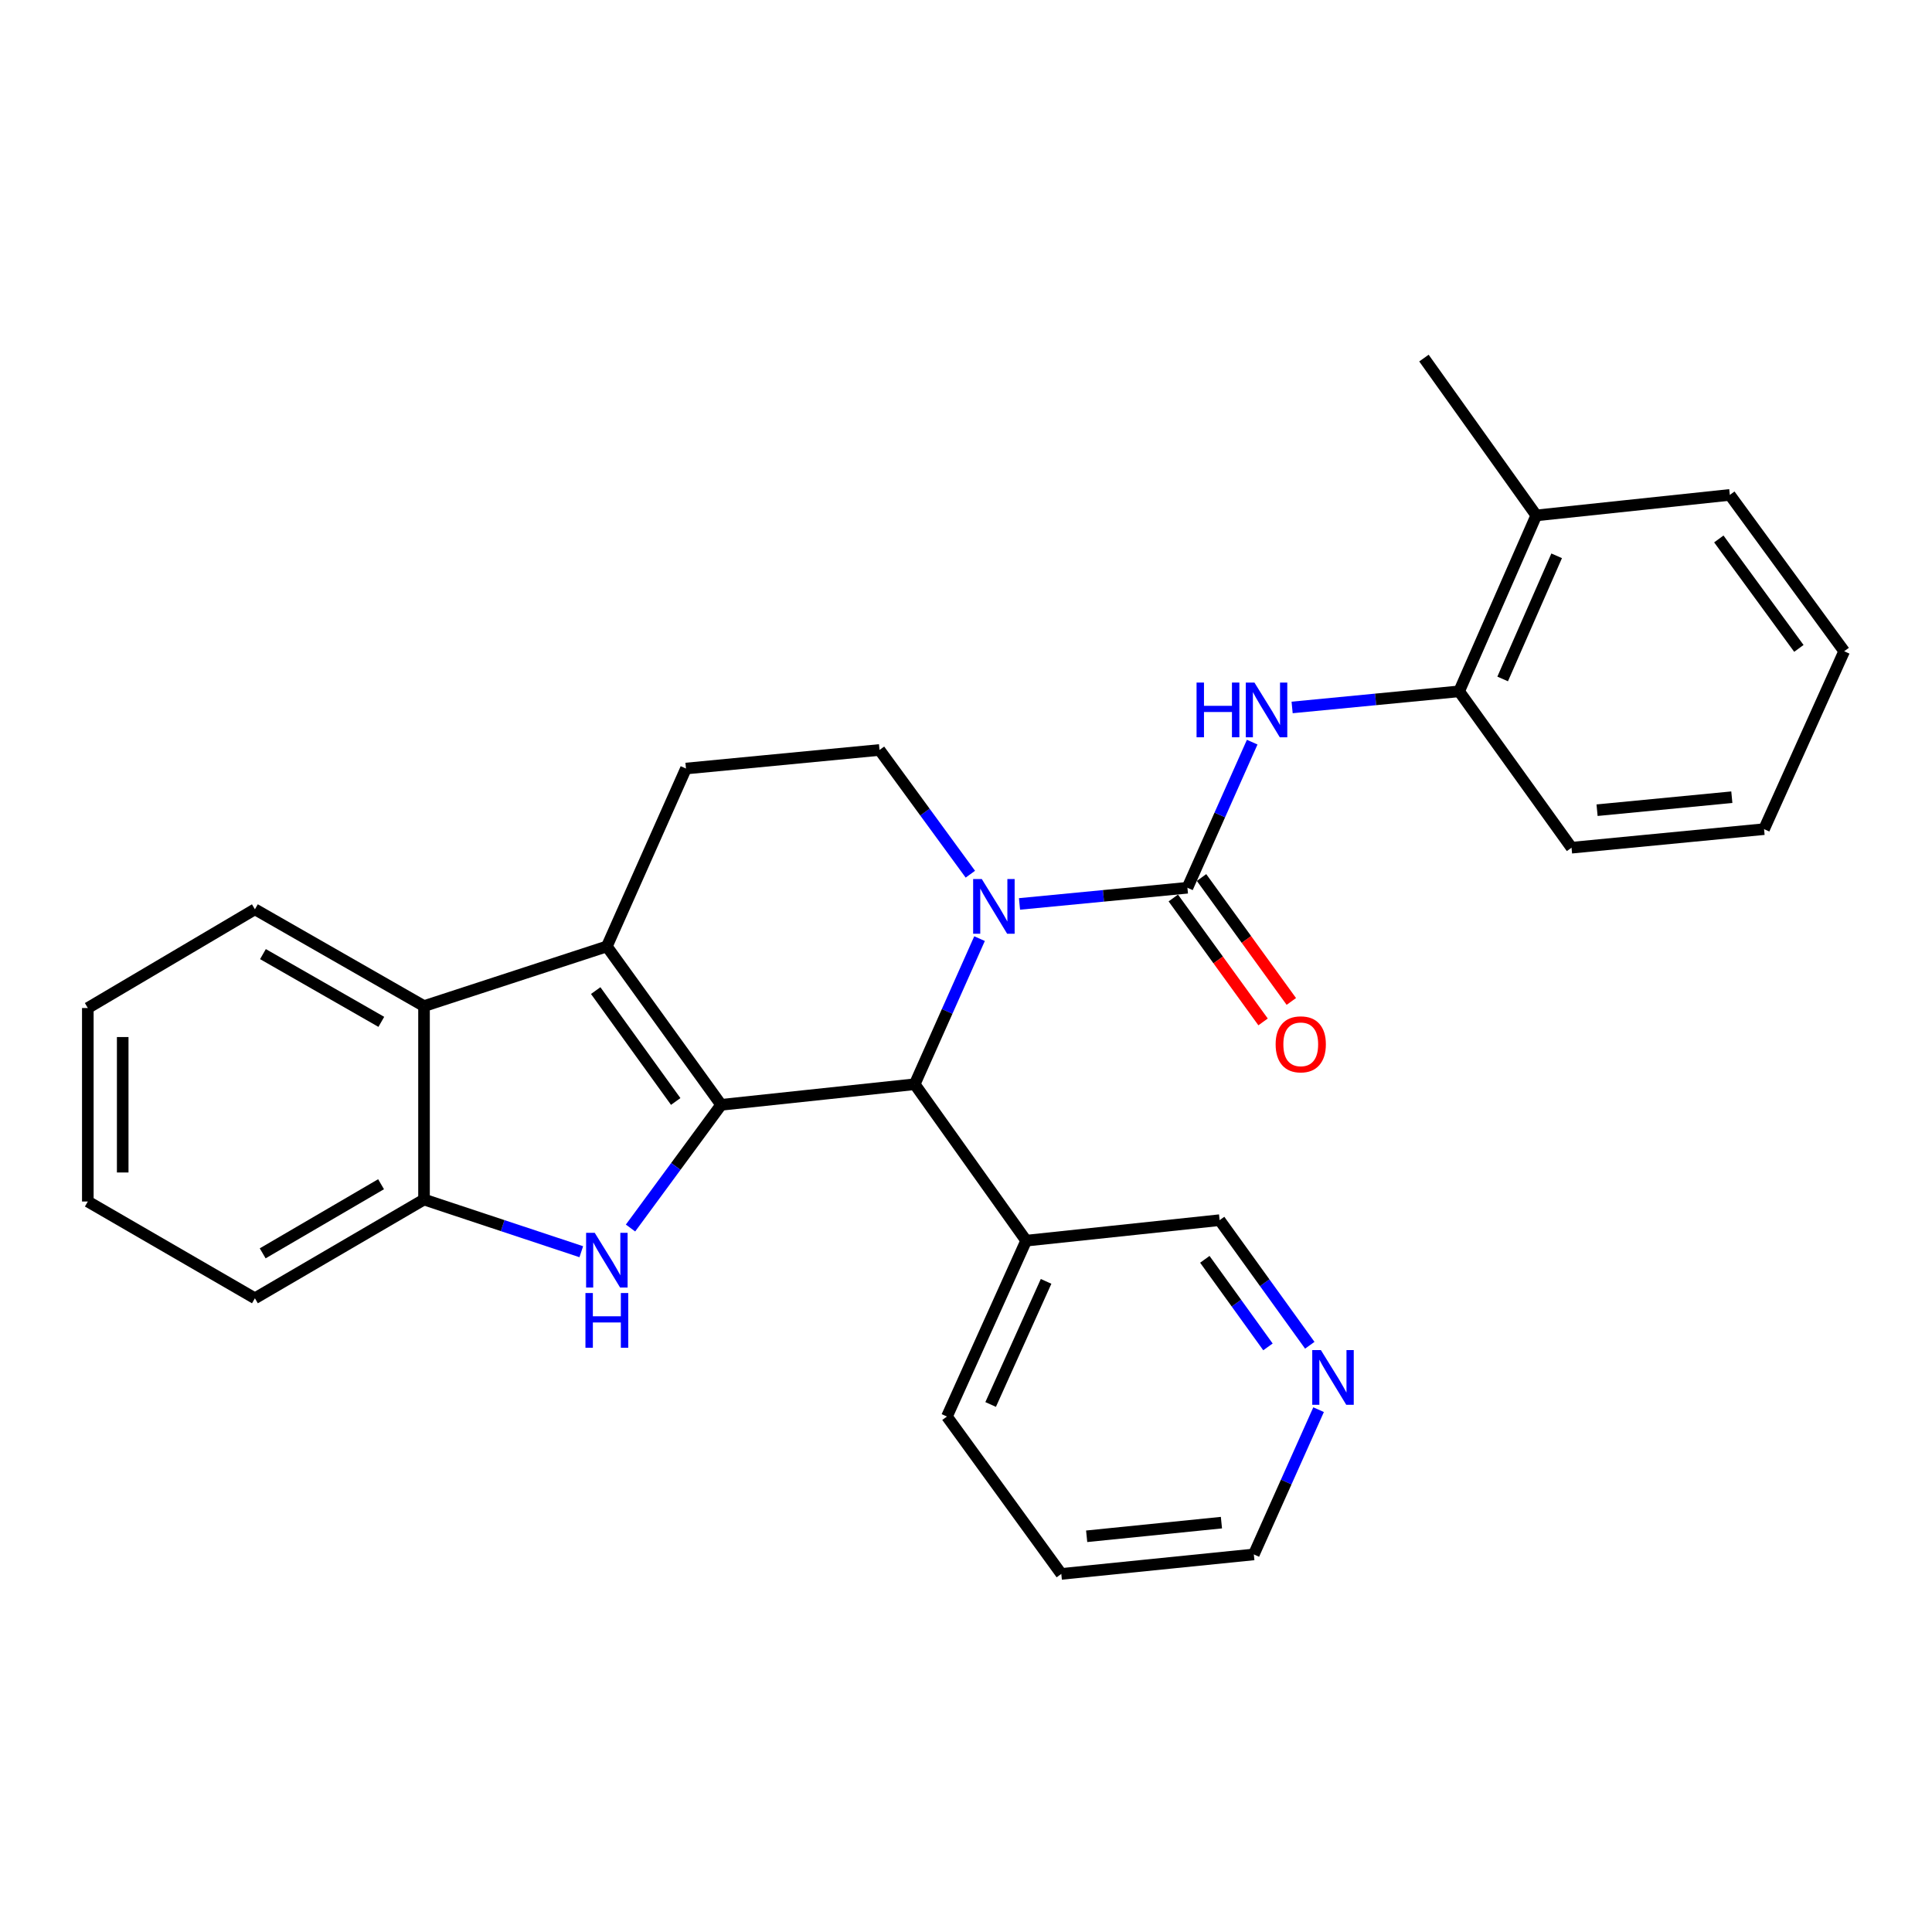 <?xml version='1.0' encoding='iso-8859-1'?>
<svg version='1.1' baseProfile='full'
              xmlns='http://www.w3.org/2000/svg'
                      xmlns:rdkit='http://www.rdkit.org/xml'
                      xmlns:xlink='http://www.w3.org/1999/xlink'
                  xml:space='preserve'
width='1000px' height='1000px' viewBox='0 0 1000 1000'>
<!-- END OF HEADER -->
<rect style='opacity:1.0;fill:#FFFFFF;stroke:none' width='1000' height='1000' x='0' y='0'> </rect>
<path class='bond-1' d='M 373.264,571.85 L 314.105,489.868' style='fill:none;fill-rule:evenodd;stroke:#000000;stroke-width:6px;stroke-linecap:butt;stroke-linejoin:miter;stroke-opacity:1' />
<path class='bond-1' d='M 349.747,570.119 L 308.335,512.732' style='fill:none;fill-rule:evenodd;stroke:#000000;stroke-width:6px;stroke-linecap:butt;stroke-linejoin:miter;stroke-opacity:1' />
<path class='bond-2' d='M 373.264,571.85 L 349.81,603.736' style='fill:none;fill-rule:evenodd;stroke:#000000;stroke-width:6px;stroke-linecap:butt;stroke-linejoin:miter;stroke-opacity:1' />
<path class='bond-2' d='M 349.81,603.736 L 326.356,635.622' style='fill:none;fill-rule:evenodd;stroke:#0000FF;stroke-width:6px;stroke-linecap:butt;stroke-linejoin:miter;stroke-opacity:1' />
<path class='bond-4' d='M 373.264,571.85 L 473.455,561.196' style='fill:none;fill-rule:evenodd;stroke:#000000;stroke-width:6px;stroke-linecap:butt;stroke-linejoin:miter;stroke-opacity:1' />
<path class='bond-0' d='M 507.01,485.83 L 490.233,523.513' style='fill:none;fill-rule:evenodd;stroke:#0000FF;stroke-width:6px;stroke-linecap:butt;stroke-linejoin:miter;stroke-opacity:1' />
<path class='bond-0' d='M 490.233,523.513 L 473.455,561.196' style='fill:none;fill-rule:evenodd;stroke:#000000;stroke-width:6px;stroke-linecap:butt;stroke-linejoin:miter;stroke-opacity:1' />
<path class='bond-3' d='M 527.692,467.874 L 571.15,463.687' style='fill:none;fill-rule:evenodd;stroke:#0000FF;stroke-width:6px;stroke-linecap:butt;stroke-linejoin:miter;stroke-opacity:1' />
<path class='bond-3' d='M 571.15,463.687 L 614.607,459.5' style='fill:none;fill-rule:evenodd;stroke:#000000;stroke-width:6px;stroke-linecap:butt;stroke-linejoin:miter;stroke-opacity:1' />
<path class='bond-8' d='M 502.25,452.484 L 478.743,420.333' style='fill:none;fill-rule:evenodd;stroke:#0000FF;stroke-width:6px;stroke-linecap:butt;stroke-linejoin:miter;stroke-opacity:1' />
<path class='bond-8' d='M 478.743,420.333 L 455.237,388.182' style='fill:none;fill-rule:evenodd;stroke:#000000;stroke-width:6px;stroke-linecap:butt;stroke-linejoin:miter;stroke-opacity:1' />
<path class='bond-5' d='M 314.105,489.868 L 219.472,520.756' style='fill:none;fill-rule:evenodd;stroke:#000000;stroke-width:6px;stroke-linecap:butt;stroke-linejoin:miter;stroke-opacity:1' />
<path class='bond-9' d='M 314.105,489.868 L 355.056,397.793' style='fill:none;fill-rule:evenodd;stroke:#000000;stroke-width:6px;stroke-linecap:butt;stroke-linejoin:miter;stroke-opacity:1' />
<path class='bond-7' d='M 300.872,647.887 L 260.172,634.382' style='fill:none;fill-rule:evenodd;stroke:#0000FF;stroke-width:6px;stroke-linecap:butt;stroke-linejoin:miter;stroke-opacity:1' />
<path class='bond-7' d='M 260.172,634.382 L 219.472,620.877' style='fill:none;fill-rule:evenodd;stroke:#000000;stroke-width:6px;stroke-linecap:butt;stroke-linejoin:miter;stroke-opacity:1' />
<path class='bond-6' d='M 614.607,459.5 L 631.372,421.817' style='fill:none;fill-rule:evenodd;stroke:#000000;stroke-width:6px;stroke-linecap:butt;stroke-linejoin:miter;stroke-opacity:1' />
<path class='bond-6' d='M 631.372,421.817 L 648.138,384.134' style='fill:none;fill-rule:evenodd;stroke:#0000FF;stroke-width:6px;stroke-linecap:butt;stroke-linejoin:miter;stroke-opacity:1' />
<path class='bond-12' d='M 607.295,464.798 L 630.531,496.868' style='fill:none;fill-rule:evenodd;stroke:#000000;stroke-width:6px;stroke-linecap:butt;stroke-linejoin:miter;stroke-opacity:1' />
<path class='bond-12' d='M 630.531,496.868 L 653.767,528.938' style='fill:none;fill-rule:evenodd;stroke:#FF0000;stroke-width:6px;stroke-linecap:butt;stroke-linejoin:miter;stroke-opacity:1' />
<path class='bond-12' d='M 621.918,454.203 L 645.154,486.273' style='fill:none;fill-rule:evenodd;stroke:#000000;stroke-width:6px;stroke-linecap:butt;stroke-linejoin:miter;stroke-opacity:1' />
<path class='bond-12' d='M 645.154,486.273 L 668.39,518.343' style='fill:none;fill-rule:evenodd;stroke:#FF0000;stroke-width:6px;stroke-linecap:butt;stroke-linejoin:miter;stroke-opacity:1' />
<path class='bond-11' d='M 473.455,561.196 L 531.14,642.165' style='fill:none;fill-rule:evenodd;stroke:#000000;stroke-width:6px;stroke-linecap:butt;stroke-linejoin:miter;stroke-opacity:1' />
<path class='bond-16' d='M 219.472,520.756 L 131.941,470.656' style='fill:none;fill-rule:evenodd;stroke:#000000;stroke-width:6px;stroke-linecap:butt;stroke-linejoin:miter;stroke-opacity:1' />
<path class='bond-16' d='M 197.372,528.914 L 136.101,493.843' style='fill:none;fill-rule:evenodd;stroke:#000000;stroke-width:6px;stroke-linecap:butt;stroke-linejoin:miter;stroke-opacity:1' />
<path class='bond-28' d='M 219.472,520.756 L 219.472,620.877' style='fill:none;fill-rule:evenodd;stroke:#000000;stroke-width:6px;stroke-linecap:butt;stroke-linejoin:miter;stroke-opacity:1' />
<path class='bond-10' d='M 668.802,366.177 L 712.025,362.006' style='fill:none;fill-rule:evenodd;stroke:#0000FF;stroke-width:6px;stroke-linecap:butt;stroke-linejoin:miter;stroke-opacity:1' />
<path class='bond-10' d='M 712.025,362.006 L 755.247,357.835' style='fill:none;fill-rule:evenodd;stroke:#000000;stroke-width:6px;stroke-linecap:butt;stroke-linejoin:miter;stroke-opacity:1' />
<path class='bond-17' d='M 219.472,620.877 L 131.941,671.991' style='fill:none;fill-rule:evenodd;stroke:#000000;stroke-width:6px;stroke-linecap:butt;stroke-linejoin:miter;stroke-opacity:1' />
<path class='bond-17' d='M 197.236,612.95 L 135.965,648.73' style='fill:none;fill-rule:evenodd;stroke:#000000;stroke-width:6px;stroke-linecap:butt;stroke-linejoin:miter;stroke-opacity:1' />
<path class='bond-29' d='M 455.237,388.182 L 355.056,397.793' style='fill:none;fill-rule:evenodd;stroke:#000000;stroke-width:6px;stroke-linecap:butt;stroke-linejoin:miter;stroke-opacity:1' />
<path class='bond-14' d='M 755.247,357.835 L 795.175,266.773' style='fill:none;fill-rule:evenodd;stroke:#000000;stroke-width:6px;stroke-linecap:butt;stroke-linejoin:miter;stroke-opacity:1' />
<path class='bond-14' d='M 777.774,351.427 L 805.724,287.684' style='fill:none;fill-rule:evenodd;stroke:#000000;stroke-width:6px;stroke-linecap:butt;stroke-linejoin:miter;stroke-opacity:1' />
<path class='bond-19' d='M 755.247,357.835 L 813.424,438.774' style='fill:none;fill-rule:evenodd;stroke:#000000;stroke-width:6px;stroke-linecap:butt;stroke-linejoin:miter;stroke-opacity:1' />
<path class='bond-15' d='M 531.14,642.165 L 631.27,631.551' style='fill:none;fill-rule:evenodd;stroke:#000000;stroke-width:6px;stroke-linecap:butt;stroke-linejoin:miter;stroke-opacity:1' />
<path class='bond-18' d='M 531.14,642.165 L 490.138,733.197' style='fill:none;fill-rule:evenodd;stroke:#000000;stroke-width:6px;stroke-linecap:butt;stroke-linejoin:miter;stroke-opacity:1' />
<path class='bond-18' d='M 541.454,663.236 L 512.753,726.958' style='fill:none;fill-rule:evenodd;stroke:#000000;stroke-width:6px;stroke-linecap:butt;stroke-linejoin:miter;stroke-opacity:1' />
<path class='bond-13' d='M 677.943,696.303 L 654.607,663.927' style='fill:none;fill-rule:evenodd;stroke:#0000FF;stroke-width:6px;stroke-linecap:butt;stroke-linejoin:miter;stroke-opacity:1' />
<path class='bond-13' d='M 654.607,663.927 L 631.27,631.551' style='fill:none;fill-rule:evenodd;stroke:#000000;stroke-width:6px;stroke-linecap:butt;stroke-linejoin:miter;stroke-opacity:1' />
<path class='bond-13' d='M 656.293,697.149 L 639.958,674.486' style='fill:none;fill-rule:evenodd;stroke:#0000FF;stroke-width:6px;stroke-linecap:butt;stroke-linejoin:miter;stroke-opacity:1' />
<path class='bond-13' d='M 639.958,674.486 L 623.622,651.823' style='fill:none;fill-rule:evenodd;stroke:#000000;stroke-width:6px;stroke-linecap:butt;stroke-linejoin:miter;stroke-opacity:1' />
<path class='bond-31' d='M 682.5,729.641 L 665.739,767.103' style='fill:none;fill-rule:evenodd;stroke:#0000FF;stroke-width:6px;stroke-linecap:butt;stroke-linejoin:miter;stroke-opacity:1' />
<path class='bond-31' d='M 665.739,767.103 L 648.977,804.565' style='fill:none;fill-rule:evenodd;stroke:#000000;stroke-width:6px;stroke-linecap:butt;stroke-linejoin:miter;stroke-opacity:1' />
<path class='bond-21' d='M 795.175,266.773 L 737.029,185.342' style='fill:none;fill-rule:evenodd;stroke:#000000;stroke-width:6px;stroke-linecap:butt;stroke-linejoin:miter;stroke-opacity:1' />
<path class='bond-22' d='M 795.175,266.773 L 895.356,256.159' style='fill:none;fill-rule:evenodd;stroke:#000000;stroke-width:6px;stroke-linecap:butt;stroke-linejoin:miter;stroke-opacity:1' />
<path class='bond-24' d='M 131.941,470.656 L 45.455,521.75' style='fill:none;fill-rule:evenodd;stroke:#000000;stroke-width:6px;stroke-linecap:butt;stroke-linejoin:miter;stroke-opacity:1' />
<path class='bond-25' d='M 131.941,671.991 L 45.455,621.9' style='fill:none;fill-rule:evenodd;stroke:#000000;stroke-width:6px;stroke-linecap:butt;stroke-linejoin:miter;stroke-opacity:1' />
<path class='bond-23' d='M 490.138,733.197 L 549.328,814.658' style='fill:none;fill-rule:evenodd;stroke:#000000;stroke-width:6px;stroke-linecap:butt;stroke-linejoin:miter;stroke-opacity:1' />
<path class='bond-26' d='M 813.424,438.774 L 913.073,429.163' style='fill:none;fill-rule:evenodd;stroke:#000000;stroke-width:6px;stroke-linecap:butt;stroke-linejoin:miter;stroke-opacity:1' />
<path class='bond-26' d='M 826.637,419.358 L 896.392,412.63' style='fill:none;fill-rule:evenodd;stroke:#000000;stroke-width:6px;stroke-linecap:butt;stroke-linejoin:miter;stroke-opacity:1' />
<path class='bond-20' d='M 648.977,804.565 L 549.328,814.658' style='fill:none;fill-rule:evenodd;stroke:#000000;stroke-width:6px;stroke-linecap:butt;stroke-linejoin:miter;stroke-opacity:1' />
<path class='bond-20' d='M 632.21,788.113 L 562.456,795.178' style='fill:none;fill-rule:evenodd;stroke:#000000;stroke-width:6px;stroke-linecap:butt;stroke-linejoin:miter;stroke-opacity:1' />
<path class='bond-32' d='M 895.356,256.159 L 954.545,337.088' style='fill:none;fill-rule:evenodd;stroke:#000000;stroke-width:6px;stroke-linecap:butt;stroke-linejoin:miter;stroke-opacity:1' />
<path class='bond-32' d='M 889.659,278.959 L 931.092,335.609' style='fill:none;fill-rule:evenodd;stroke:#000000;stroke-width:6px;stroke-linecap:butt;stroke-linejoin:miter;stroke-opacity:1' />
<path class='bond-30' d='M 45.455,521.75 L 45.455,621.9' style='fill:none;fill-rule:evenodd;stroke:#000000;stroke-width:6px;stroke-linecap:butt;stroke-linejoin:miter;stroke-opacity:1' />
<path class='bond-30' d='M 63.512,536.772 L 63.512,606.878' style='fill:none;fill-rule:evenodd;stroke:#000000;stroke-width:6px;stroke-linecap:butt;stroke-linejoin:miter;stroke-opacity:1' />
<path class='bond-27' d='M 913.073,429.163 L 954.545,337.088' style='fill:none;fill-rule:evenodd;stroke:#000000;stroke-width:6px;stroke-linecap:butt;stroke-linejoin:miter;stroke-opacity:1' />
<path  class='atom-1' d='M 508.176 454.991
L 517.456 469.991
Q 518.376 471.471, 519.856 474.151
Q 521.336 476.831, 521.416 476.991
L 521.416 454.991
L 525.176 454.991
L 525.176 483.311
L 521.296 483.311
L 511.336 466.911
Q 510.176 464.991, 508.936 462.791
Q 507.736 460.591, 507.376 459.911
L 507.376 483.311
L 503.696 483.311
L 503.696 454.991
L 508.176 454.991
' fill='#0000FF'/>
<path  class='atom-3' d='M 307.845 638.118
L 317.125 653.118
Q 318.045 654.598, 319.525 657.278
Q 321.005 659.958, 321.085 660.118
L 321.085 638.118
L 324.845 638.118
L 324.845 666.438
L 320.965 666.438
L 311.005 650.038
Q 309.845 648.118, 308.605 645.918
Q 307.405 643.718, 307.045 643.038
L 307.045 666.438
L 303.365 666.438
L 303.365 638.118
L 307.845 638.118
' fill='#0000FF'/>
<path  class='atom-3' d='M 303.025 669.27
L 306.865 669.27
L 306.865 681.31
L 321.345 681.31
L 321.345 669.27
L 325.185 669.27
L 325.185 697.59
L 321.345 697.59
L 321.345 684.51
L 306.865 684.51
L 306.865 697.59
L 303.025 697.59
L 303.025 669.27
' fill='#0000FF'/>
<path  class='atom-7' d='M 619.338 353.296
L 623.178 353.296
L 623.178 365.336
L 637.658 365.336
L 637.658 353.296
L 641.498 353.296
L 641.498 381.616
L 637.658 381.616
L 637.658 368.536
L 623.178 368.536
L 623.178 381.616
L 619.338 381.616
L 619.338 353.296
' fill='#0000FF'/>
<path  class='atom-7' d='M 649.298 353.296
L 658.578 368.296
Q 659.498 369.776, 660.978 372.456
Q 662.458 375.136, 662.538 375.296
L 662.538 353.296
L 666.298 353.296
L 666.298 381.616
L 662.418 381.616
L 652.458 365.216
Q 651.298 363.296, 650.058 361.096
Q 648.858 358.896, 648.498 358.216
L 648.498 381.616
L 644.818 381.616
L 644.818 353.296
L 649.298 353.296
' fill='#0000FF'/>
<path  class='atom-13' d='M 660.265 540.54
Q 660.265 533.74, 663.625 529.94
Q 666.985 526.14, 673.265 526.14
Q 679.545 526.14, 682.905 529.94
Q 686.265 533.74, 686.265 540.54
Q 686.265 547.42, 682.865 551.34
Q 679.465 555.22, 673.265 555.22
Q 667.025 555.22, 663.625 551.34
Q 660.265 547.46, 660.265 540.54
M 673.265 552.02
Q 677.585 552.02, 679.905 549.14
Q 682.265 546.22, 682.265 540.54
Q 682.265 534.98, 679.905 532.18
Q 677.585 529.34, 673.265 529.34
Q 668.945 529.34, 666.585 532.14
Q 664.265 534.94, 664.265 540.54
Q 664.265 546.26, 666.585 549.14
Q 668.945 552.02, 673.265 552.02
' fill='#FF0000'/>
<path  class='atom-14' d='M 683.698 698.812
L 692.978 713.812
Q 693.898 715.292, 695.378 717.972
Q 696.858 720.652, 696.938 720.812
L 696.938 698.812
L 700.698 698.812
L 700.698 727.132
L 696.818 727.132
L 686.858 710.732
Q 685.698 708.812, 684.458 706.612
Q 683.258 704.412, 682.898 703.732
L 682.898 727.132
L 679.218 727.132
L 679.218 698.812
L 683.698 698.812
' fill='#0000FF'/>
</svg>
